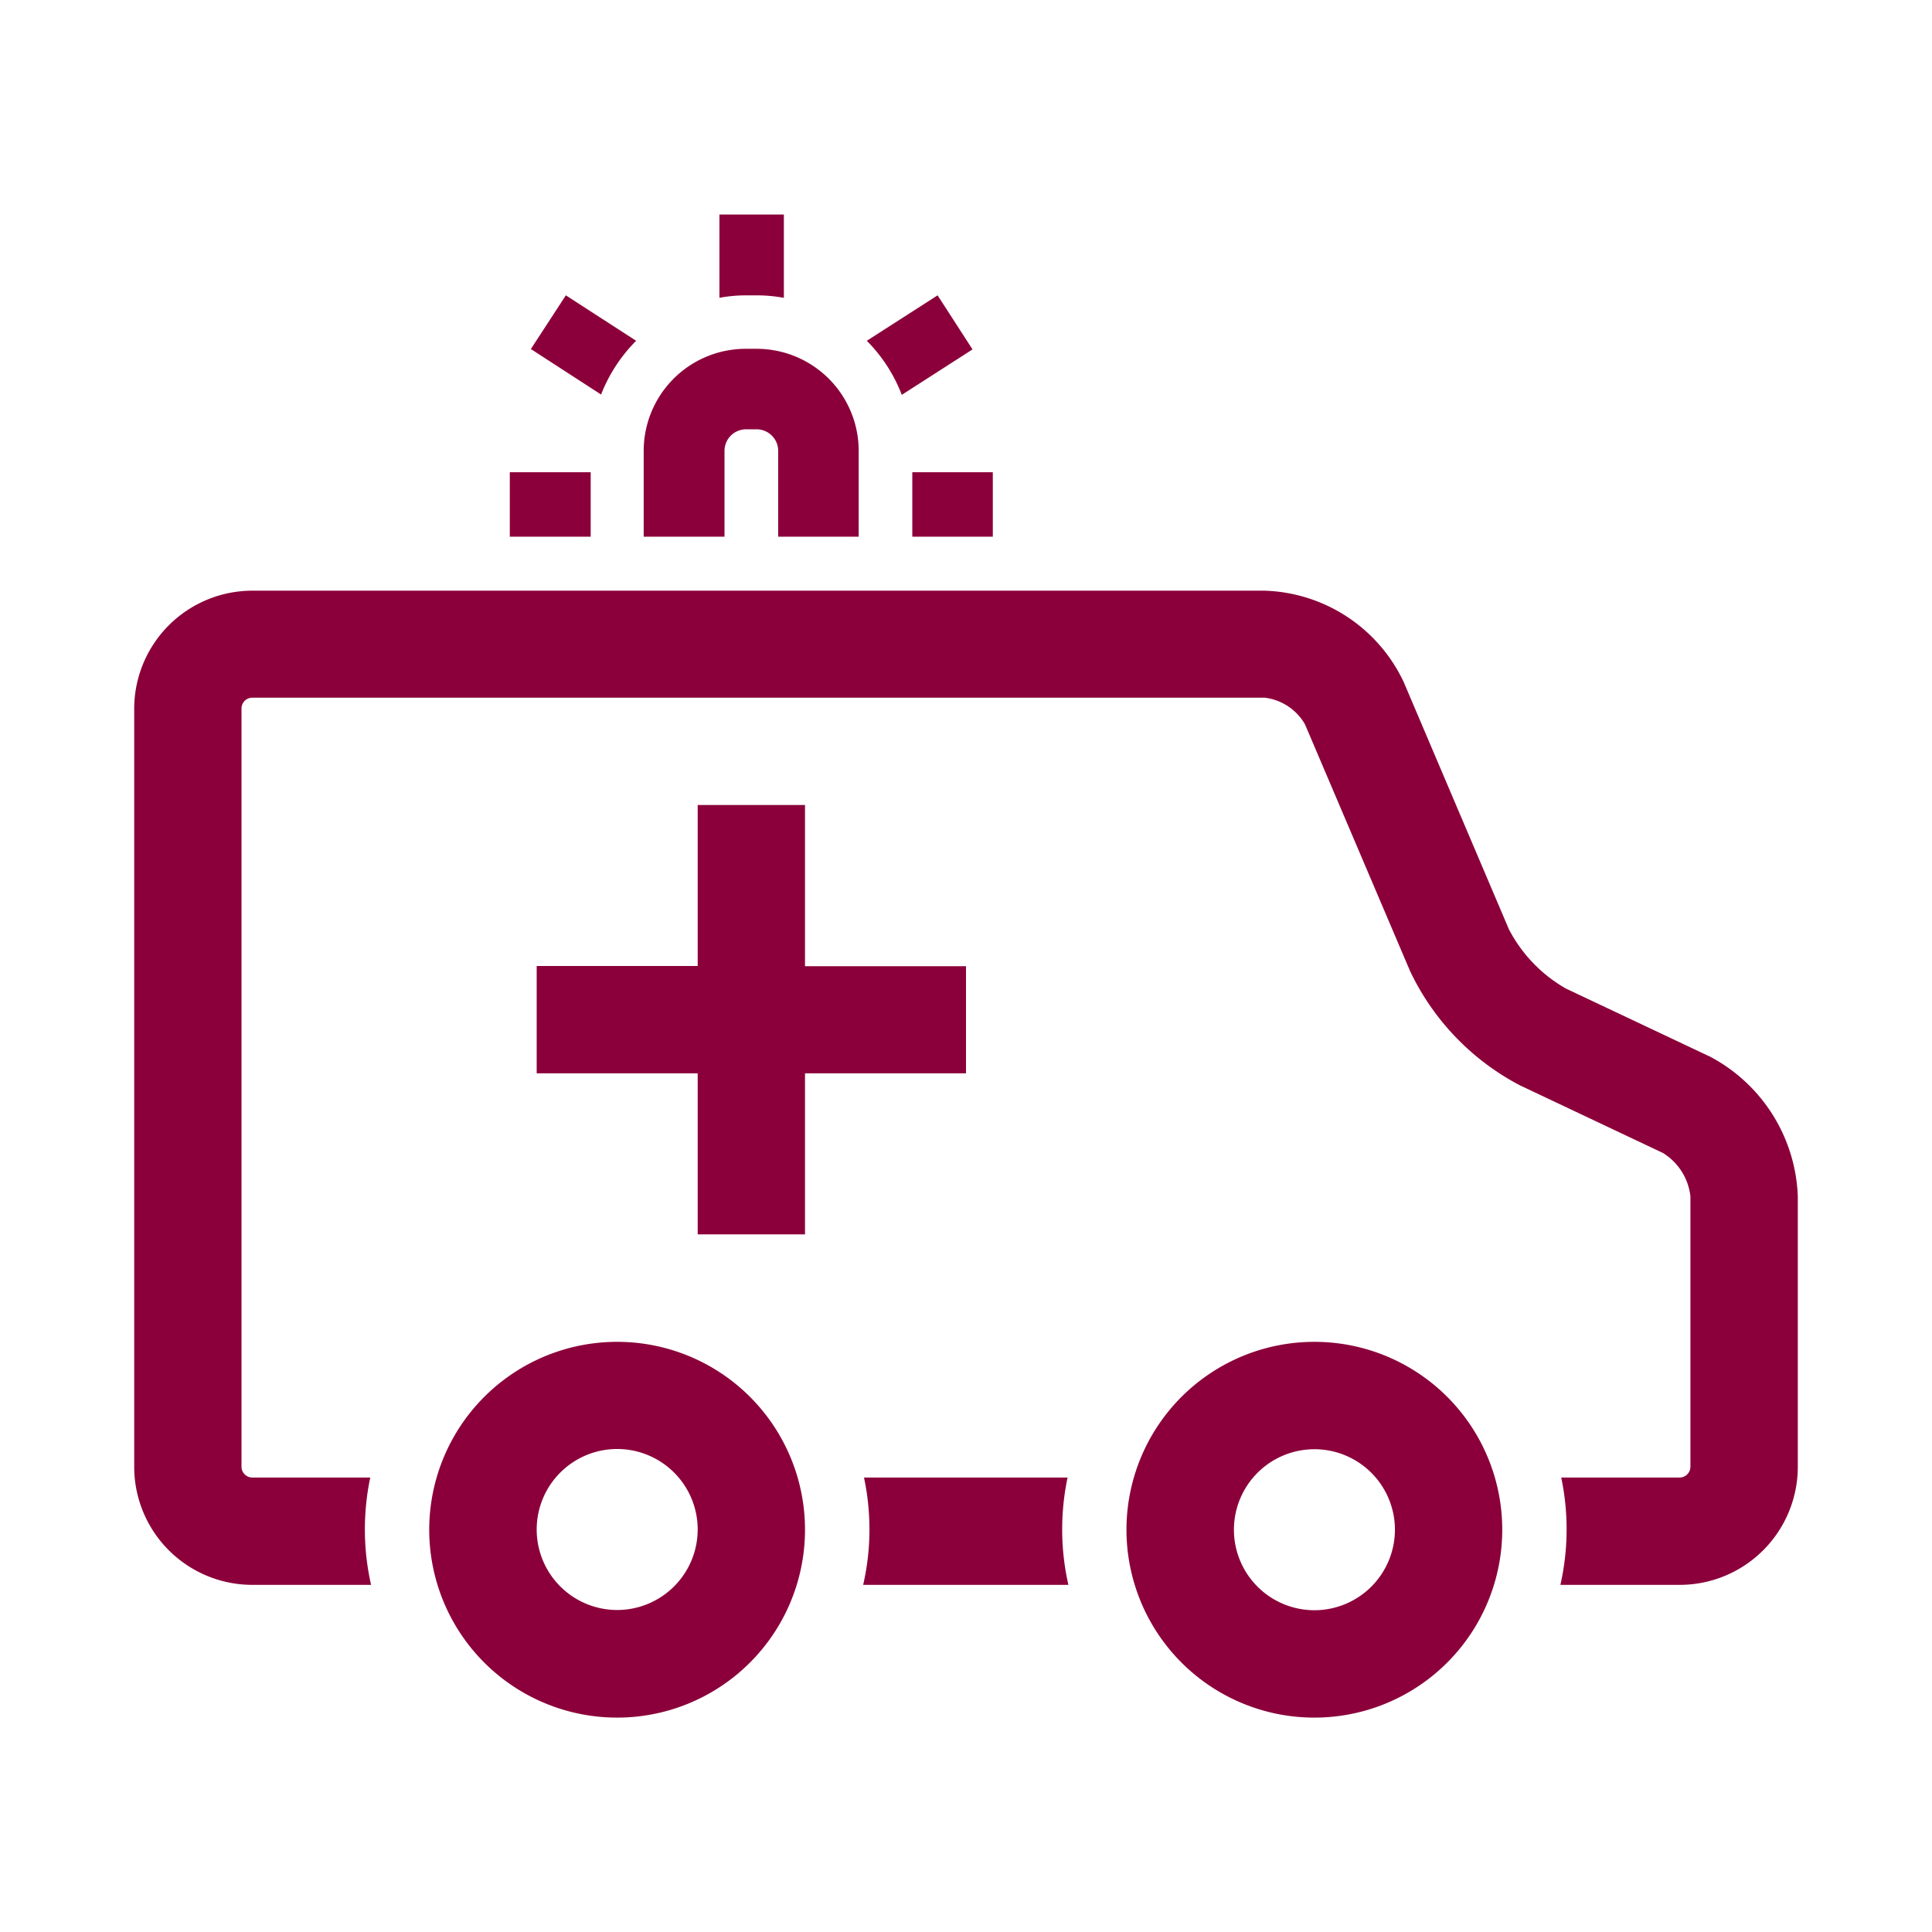 <svg id="Ebene_1" data-name="Ebene 1" xmlns="http://www.w3.org/2000/svg" viewBox="0 0 255.12 255.12"><defs><style>.cls-1{fill:#8b003a;}.cls-2{fill:none;}</style></defs><title>ERGO_Icon_black_Ambulanz</title><path class="cls-1" d="M95.67,59.53a2.85,2.85,0,0,1,2.84-2.84h1.41a2.85,2.85,0,0,1,2.84,2.84V70.87h10.63V59.53A13.48,13.48,0,0,0,99.92,46.06H98.51A13.48,13.48,0,0,0,85,59.53V70.87H95.67ZM198.37,202a24.81,24.81,0,1,1-24.8-24.81A24.8,24.8,0,0,1,198.37,202m-14.17,0a10.63,10.63,0,1,0-10.63,10.63A10.64,10.64,0,0,0,184.2,202M141,195.11H114.09a33,33,0,0,1,.72,6.86,32.63,32.63,0,0,1-.83,7.31h27.1a33.22,33.22,0,0,1-.82-7.31,33.68,33.68,0,0,1,.71-6.86M106.3,202a24.81,24.81,0,1,1-24.8-24.81A24.8,24.8,0,0,1,106.3,202m-14.17,0A10.63,10.63,0,1,0,81.5,212.6,10.64,10.64,0,0,0,92.13,202m35.43-74.41H106.3V106.3H92.13v21.26H70.87v14.17H92.13V163H106.3V141.73h21.26Zm98.1,11.87-18.88-8.92a19.25,19.25,0,0,1-7.53-7.83L185.37,90.09A21,21,0,0,0,167,78H33.31A15.61,15.61,0,0,0,17.72,93.54V193.69a15.6,15.6,0,0,0,15.59,15.59H49a33.22,33.22,0,0,1-.82-7.31,33.68,33.68,0,0,1,.71-6.86H33.31a1.44,1.44,0,0,1-1.42-1.42V93.54a1.43,1.43,0,0,1,1.42-1.41H167a7.12,7.12,0,0,1,5.32,3.51l13.88,32.59a33,33,0,0,0,14.51,15.09l18.88,8.93a7.74,7.74,0,0,1,3.63,5.73v35.71a1.44,1.44,0,0,1-1.42,1.42H206.16a33.23,33.23,0,0,1-.11,14.17h15.76a15.6,15.6,0,0,0,15.59-15.59V158a21.77,21.77,0,0,0-11.74-18.55M114.46,45l9.35-6,4.61,7.14-9.34,6A20.49,20.49,0,0,0,114.46,45m-35.1,7.09-9.26-6L74.72,39,84,45a20.74,20.74,0,0,0-4.64,7.13M95,39.33v-11h8.51v11A19.86,19.86,0,0,0,99.92,39H98.5a19.75,19.75,0,0,0-3.54.33M131.1,70.87H120.47V62.36H131.1ZM78,70.87H67.32V62.36H78Z" transform="translate(0 0)"/><rect class="cls-2" width="255.12" height="255.12"/></svg>